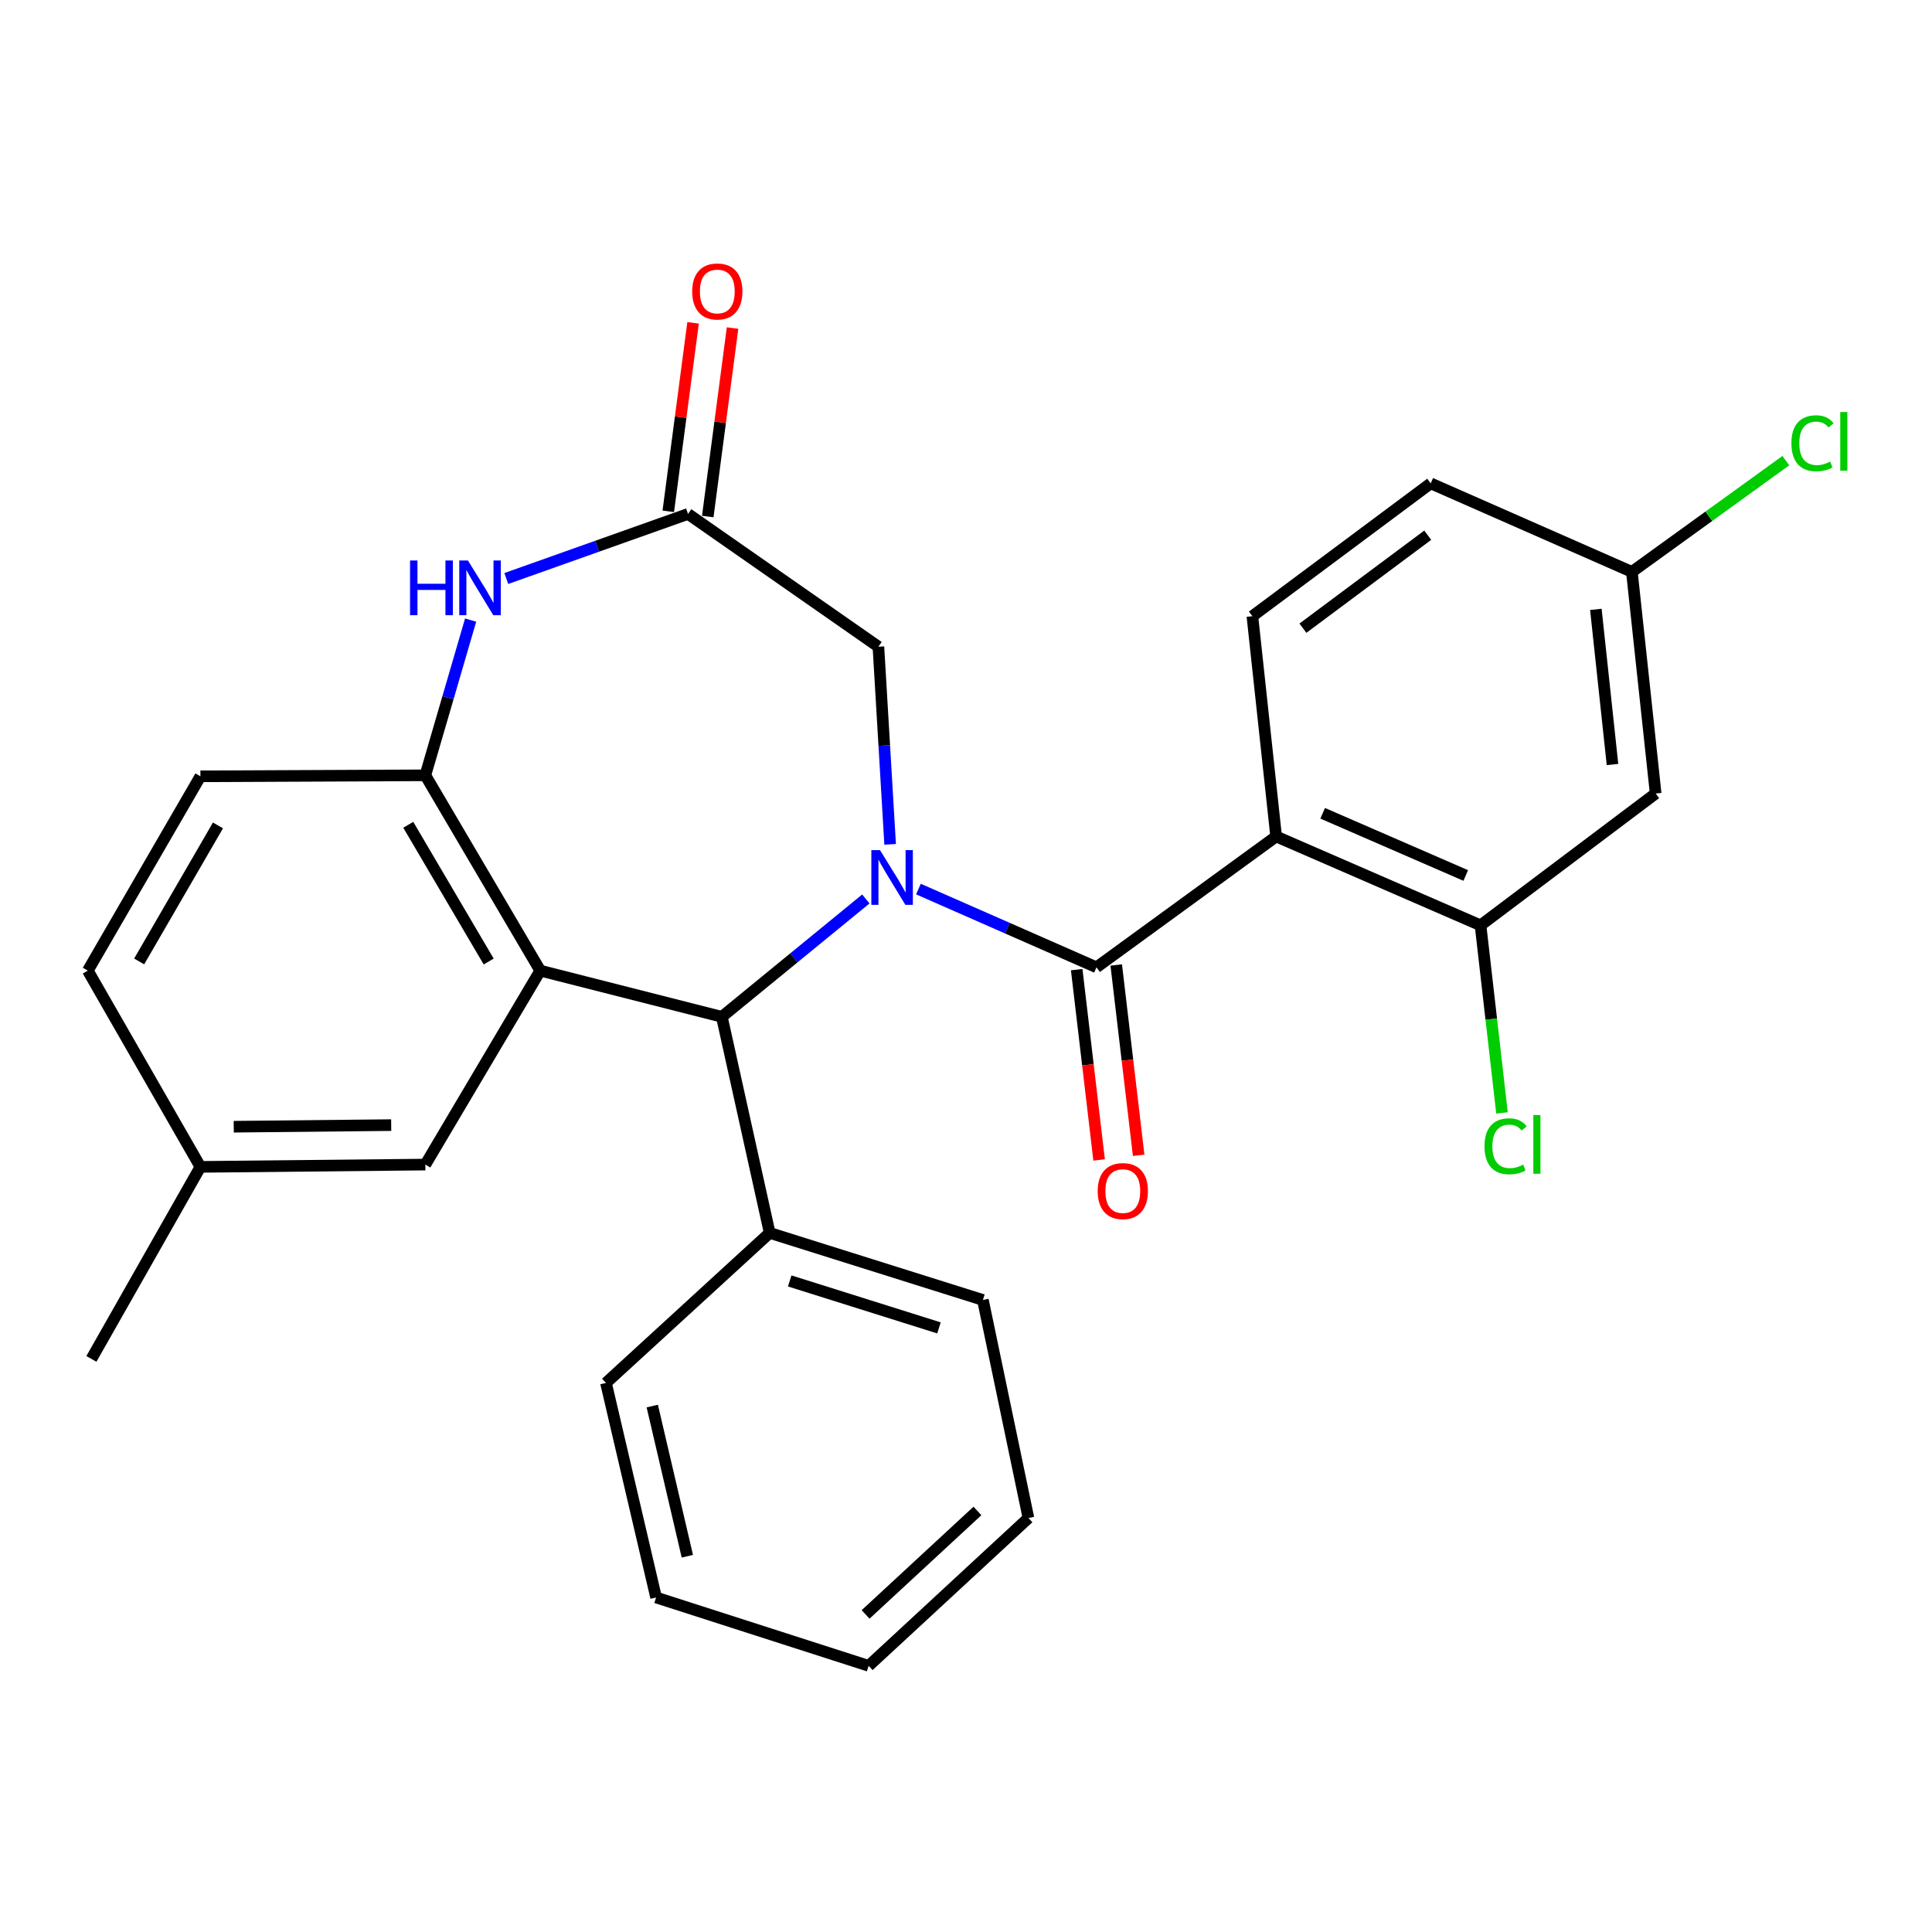 <?xml version='1.0' encoding='iso-8859-1'?>
<svg version='1.1' baseProfile='full'
              xmlns='http://www.w3.org/2000/svg'
                      xmlns:rdkit='http://www.rdkit.org/xml'
                      xmlns:xlink='http://www.w3.org/1999/xlink'
                  xml:space='preserve'
width='1000px' height='1000px' viewBox='0 0 1000 1000'>
<!-- END OF HEADER -->
<rect style='opacity:1.0;fill:#FFFFFF;stroke:none' width='1000' height='1000' x='0' y='0'> </rect>
<path class='bond-0' d='M 475.377,460.175 L 521.452,480.427' style='fill:none;fill-rule:evenodd;stroke:#0000FF;stroke-width:6px;stroke-linecap:butt;stroke-linejoin:miter;stroke-opacity:1' />
<path class='bond-0' d='M 521.452,480.427 L 567.528,500.679' style='fill:none;fill-rule:evenodd;stroke:#000000;stroke-width:6px;stroke-linecap:butt;stroke-linejoin:miter;stroke-opacity:1' />
<path class='bond-3' d='M 448.162,465.303 L 410.893,495.803' style='fill:none;fill-rule:evenodd;stroke:#0000FF;stroke-width:6px;stroke-linecap:butt;stroke-linejoin:miter;stroke-opacity:1' />
<path class='bond-3' d='M 410.893,495.803 L 373.624,526.303' style='fill:none;fill-rule:evenodd;stroke:#000000;stroke-width:6px;stroke-linecap:butt;stroke-linejoin:miter;stroke-opacity:1' />
<path class='bond-8' d='M 460.731,437.033 L 457.696,385.889' style='fill:none;fill-rule:evenodd;stroke:#0000FF;stroke-width:6px;stroke-linecap:butt;stroke-linejoin:miter;stroke-opacity:1' />
<path class='bond-8' d='M 457.696,385.889 L 454.661,334.746' style='fill:none;fill-rule:evenodd;stroke:#000000;stroke-width:6px;stroke-linecap:butt;stroke-linejoin:miter;stroke-opacity:1' />
<path class='bond-2' d='M 567.528,500.679 L 660.53,432.957' style='fill:none;fill-rule:evenodd;stroke:#000000;stroke-width:6px;stroke-linecap:butt;stroke-linejoin:miter;stroke-opacity:1' />
<path class='bond-12' d='M 557.294,501.885 L 563.097,551.138' style='fill:none;fill-rule:evenodd;stroke:#000000;stroke-width:6px;stroke-linecap:butt;stroke-linejoin:miter;stroke-opacity:1' />
<path class='bond-12' d='M 563.097,551.138 L 568.9,600.392' style='fill:none;fill-rule:evenodd;stroke:#FF0000;stroke-width:6px;stroke-linecap:butt;stroke-linejoin:miter;stroke-opacity:1' />
<path class='bond-12' d='M 577.761,499.474 L 583.564,548.727' style='fill:none;fill-rule:evenodd;stroke:#000000;stroke-width:6px;stroke-linecap:butt;stroke-linejoin:miter;stroke-opacity:1' />
<path class='bond-12' d='M 583.564,548.727 L 589.367,597.98' style='fill:none;fill-rule:evenodd;stroke:#FF0000;stroke-width:6px;stroke-linecap:butt;stroke-linejoin:miter;stroke-opacity:1' />
<path class='bond-1' d='M 279.626,502.397 L 373.624,526.303' style='fill:none;fill-rule:evenodd;stroke:#000000;stroke-width:6px;stroke-linecap:butt;stroke-linejoin:miter;stroke-opacity:1' />
<path class='bond-4' d='M 279.626,502.397 L 220.158,401.3' style='fill:none;fill-rule:evenodd;stroke:#000000;stroke-width:6px;stroke-linecap:butt;stroke-linejoin:miter;stroke-opacity:1' />
<path class='bond-4' d='M 252.942,497.681 L 211.315,426.913' style='fill:none;fill-rule:evenodd;stroke:#000000;stroke-width:6px;stroke-linecap:butt;stroke-linejoin:miter;stroke-opacity:1' />
<path class='bond-11' d='M 279.626,502.397 L 220.158,602.784' style='fill:none;fill-rule:evenodd;stroke:#000000;stroke-width:6px;stroke-linecap:butt;stroke-linejoin:miter;stroke-opacity:1' />
<path class='bond-7' d='M 660.53,432.957 L 766.321,478.949' style='fill:none;fill-rule:evenodd;stroke:#000000;stroke-width:6px;stroke-linecap:butt;stroke-linejoin:miter;stroke-opacity:1' />
<path class='bond-7' d='M 684.615,420.956 L 758.669,453.15' style='fill:none;fill-rule:evenodd;stroke:#000000;stroke-width:6px;stroke-linecap:butt;stroke-linejoin:miter;stroke-opacity:1' />
<path class='bond-9' d='M 660.53,432.957 L 648.233,318.934' style='fill:none;fill-rule:evenodd;stroke:#000000;stroke-width:6px;stroke-linecap:butt;stroke-linejoin:miter;stroke-opacity:1' />
<path class='bond-13' d='M 373.624,526.303 L 398.388,638.15' style='fill:none;fill-rule:evenodd;stroke:#000000;stroke-width:6px;stroke-linecap:butt;stroke-linejoin:miter;stroke-opacity:1' />
<path class='bond-15' d='M 220.158,401.3 L 103.731,401.815' style='fill:none;fill-rule:evenodd;stroke:#000000;stroke-width:6px;stroke-linecap:butt;stroke-linejoin:miter;stroke-opacity:1' />
<path class='bond-28' d='M 220.158,401.3 L 231.876,361.127' style='fill:none;fill-rule:evenodd;stroke:#000000;stroke-width:6px;stroke-linecap:butt;stroke-linejoin:miter;stroke-opacity:1' />
<path class='bond-28' d='M 231.876,361.127 L 243.594,320.955' style='fill:none;fill-rule:evenodd;stroke:#0000FF;stroke-width:6px;stroke-linecap:butt;stroke-linejoin:miter;stroke-opacity:1' />
<path class='bond-5' d='M 262.057,299.437 L 309.087,282.726' style='fill:none;fill-rule:evenodd;stroke:#0000FF;stroke-width:6px;stroke-linecap:butt;stroke-linejoin:miter;stroke-opacity:1' />
<path class='bond-5' d='M 309.087,282.726 L 356.118,266.016' style='fill:none;fill-rule:evenodd;stroke:#000000;stroke-width:6px;stroke-linecap:butt;stroke-linejoin:miter;stroke-opacity:1' />
<path class='bond-6' d='M 356.118,266.016 L 454.661,334.746' style='fill:none;fill-rule:evenodd;stroke:#000000;stroke-width:6px;stroke-linecap:butt;stroke-linejoin:miter;stroke-opacity:1' />
<path class='bond-14' d='M 366.334,267.36 L 372.752,218.575' style='fill:none;fill-rule:evenodd;stroke:#000000;stroke-width:6px;stroke-linecap:butt;stroke-linejoin:miter;stroke-opacity:1' />
<path class='bond-14' d='M 372.752,218.575 L 379.169,169.789' style='fill:none;fill-rule:evenodd;stroke:#FF0000;stroke-width:6px;stroke-linecap:butt;stroke-linejoin:miter;stroke-opacity:1' />
<path class='bond-14' d='M 345.902,264.672 L 352.319,215.887' style='fill:none;fill-rule:evenodd;stroke:#000000;stroke-width:6px;stroke-linecap:butt;stroke-linejoin:miter;stroke-opacity:1' />
<path class='bond-14' d='M 352.319,215.887 L 358.736,167.101' style='fill:none;fill-rule:evenodd;stroke:#FF0000;stroke-width:6px;stroke-linecap:butt;stroke-linejoin:miter;stroke-opacity:1' />
<path class='bond-10' d='M 766.321,478.949 L 856.964,410.723' style='fill:none;fill-rule:evenodd;stroke:#000000;stroke-width:6px;stroke-linecap:butt;stroke-linejoin:miter;stroke-opacity:1' />
<path class='bond-17' d='M 766.321,478.949 L 771.874,527.489' style='fill:none;fill-rule:evenodd;stroke:#000000;stroke-width:6px;stroke-linecap:butt;stroke-linejoin:miter;stroke-opacity:1' />
<path class='bond-17' d='M 771.874,527.489 L 777.426,576.029' style='fill:none;fill-rule:evenodd;stroke:#00CC00;stroke-width:6px;stroke-linecap:butt;stroke-linejoin:miter;stroke-opacity:1' />
<path class='bond-18' d='M 648.233,318.934 L 740.526,250.182' style='fill:none;fill-rule:evenodd;stroke:#000000;stroke-width:6px;stroke-linecap:butt;stroke-linejoin:miter;stroke-opacity:1' />
<path class='bond-18' d='M 674.389,325.148 L 738.993,277.022' style='fill:none;fill-rule:evenodd;stroke:#000000;stroke-width:6px;stroke-linecap:butt;stroke-linejoin:miter;stroke-opacity:1' />
<path class='bond-31' d='M 856.964,410.723 L 844.656,296.002' style='fill:none;fill-rule:evenodd;stroke:#000000;stroke-width:6px;stroke-linecap:butt;stroke-linejoin:miter;stroke-opacity:1' />
<path class='bond-31' d='M 834.627,395.713 L 826.011,315.408' style='fill:none;fill-rule:evenodd;stroke:#000000;stroke-width:6px;stroke-linecap:butt;stroke-linejoin:miter;stroke-opacity:1' />
<path class='bond-19' d='M 220.158,602.784 L 103.731,603.974' style='fill:none;fill-rule:evenodd;stroke:#000000;stroke-width:6px;stroke-linecap:butt;stroke-linejoin:miter;stroke-opacity:1' />
<path class='bond-19' d='M 202.483,582.355 L 120.984,583.188' style='fill:none;fill-rule:evenodd;stroke:#000000;stroke-width:6px;stroke-linecap:butt;stroke-linejoin:miter;stroke-opacity:1' />
<path class='bond-22' d='M 398.388,638.15 L 508.747,672.864' style='fill:none;fill-rule:evenodd;stroke:#000000;stroke-width:6px;stroke-linecap:butt;stroke-linejoin:miter;stroke-opacity:1' />
<path class='bond-22' d='M 408.758,663.016 L 486.01,687.316' style='fill:none;fill-rule:evenodd;stroke:#000000;stroke-width:6px;stroke-linecap:butt;stroke-linejoin:miter;stroke-opacity:1' />
<path class='bond-23' d='M 398.388,638.15 L 313.653,715.81' style='fill:none;fill-rule:evenodd;stroke:#000000;stroke-width:6px;stroke-linecap:butt;stroke-linejoin:miter;stroke-opacity:1' />
<path class='bond-30' d='M 103.731,401.815 L 45.455,502.397' style='fill:none;fill-rule:evenodd;stroke:#000000;stroke-width:6px;stroke-linecap:butt;stroke-linejoin:miter;stroke-opacity:1' />
<path class='bond-30' d='M 112.821,427.234 L 72.028,497.641' style='fill:none;fill-rule:evenodd;stroke:#000000;stroke-width:6px;stroke-linecap:butt;stroke-linejoin:miter;stroke-opacity:1' />
<path class='bond-16' d='M 844.656,296.002 L 740.526,250.182' style='fill:none;fill-rule:evenodd;stroke:#000000;stroke-width:6px;stroke-linecap:butt;stroke-linejoin:miter;stroke-opacity:1' />
<path class='bond-21' d='M 844.656,296.002 L 884.502,267.213' style='fill:none;fill-rule:evenodd;stroke:#000000;stroke-width:6px;stroke-linecap:butt;stroke-linejoin:miter;stroke-opacity:1' />
<path class='bond-21' d='M 884.502,267.213 L 924.347,238.424' style='fill:none;fill-rule:evenodd;stroke:#00CC00;stroke-width:6px;stroke-linecap:butt;stroke-linejoin:miter;stroke-opacity:1' />
<path class='bond-20' d='M 103.731,603.974 L 45.455,502.397' style='fill:none;fill-rule:evenodd;stroke:#000000;stroke-width:6px;stroke-linecap:butt;stroke-linejoin:miter;stroke-opacity:1' />
<path class='bond-24' d='M 103.731,603.974 L 47.309,703.365' style='fill:none;fill-rule:evenodd;stroke:#000000;stroke-width:6px;stroke-linecap:butt;stroke-linejoin:miter;stroke-opacity:1' />
<path class='bond-25' d='M 508.747,672.864 L 532.321,785.719' style='fill:none;fill-rule:evenodd;stroke:#000000;stroke-width:6px;stroke-linecap:butt;stroke-linejoin:miter;stroke-opacity:1' />
<path class='bond-26' d='M 313.653,715.81 L 339.597,826.856' style='fill:none;fill-rule:evenodd;stroke:#000000;stroke-width:6px;stroke-linecap:butt;stroke-linejoin:miter;stroke-opacity:1' />
<path class='bond-26' d='M 337.612,727.779 L 355.773,805.511' style='fill:none;fill-rule:evenodd;stroke:#000000;stroke-width:6px;stroke-linecap:butt;stroke-linejoin:miter;stroke-opacity:1' />
<path class='bond-29' d='M 532.321,785.719 L 449.612,862.234' style='fill:none;fill-rule:evenodd;stroke:#000000;stroke-width:6px;stroke-linecap:butt;stroke-linejoin:miter;stroke-opacity:1' />
<path class='bond-29' d='M 505.92,782.069 L 448.024,835.629' style='fill:none;fill-rule:evenodd;stroke:#000000;stroke-width:6px;stroke-linecap:butt;stroke-linejoin:miter;stroke-opacity:1' />
<path class='bond-27' d='M 339.597,826.856 L 449.612,862.234' style='fill:none;fill-rule:evenodd;stroke:#000000;stroke-width:6px;stroke-linecap:butt;stroke-linejoin:miter;stroke-opacity:1' />
<path  class='atom-0' d='M 455.488 440.024
L 464.768 455.024
Q 465.688 456.504, 467.168 459.184
Q 468.648 461.864, 468.728 462.024
L 468.728 440.024
L 472.488 440.024
L 472.488 468.344
L 468.608 468.344
L 458.648 451.944
Q 457.488 450.024, 456.248 447.824
Q 455.048 445.624, 454.688 444.944
L 454.688 468.344
L 451.008 468.344
L 451.008 440.024
L 455.488 440.024
' fill='#0000FF'/>
<path  class='atom-6' d='M 212.241 290.108
L 216.081 290.108
L 216.081 302.148
L 230.561 302.148
L 230.561 290.108
L 234.401 290.108
L 234.401 318.428
L 230.561 318.428
L 230.561 305.348
L 216.081 305.348
L 216.081 318.428
L 212.241 318.428
L 212.241 290.108
' fill='#0000FF'/>
<path  class='atom-6' d='M 242.201 290.108
L 251.481 305.108
Q 252.401 306.588, 253.881 309.268
Q 255.361 311.948, 255.441 312.108
L 255.441 290.108
L 259.201 290.108
L 259.201 318.428
L 255.321 318.428
L 245.361 302.028
Q 244.201 300.108, 242.961 297.908
Q 241.761 295.708, 241.401 295.028
L 241.401 318.428
L 237.721 318.428
L 237.721 290.108
L 242.201 290.108
' fill='#0000FF'/>
<path  class='atom-13' d='M 568.164 616.5
Q 568.164 609.7, 571.524 605.9
Q 574.884 602.1, 581.164 602.1
Q 587.444 602.1, 590.804 605.9
Q 594.164 609.7, 594.164 616.5
Q 594.164 623.38, 590.764 627.3
Q 587.364 631.18, 581.164 631.18
Q 574.924 631.18, 571.524 627.3
Q 568.164 623.42, 568.164 616.5
M 581.164 627.98
Q 585.484 627.98, 587.804 625.1
Q 590.164 622.18, 590.164 616.5
Q 590.164 610.94, 587.804 608.14
Q 585.484 605.3, 581.164 605.3
Q 576.844 605.3, 574.484 608.1
Q 572.164 610.9, 572.164 616.5
Q 572.164 622.22, 574.484 625.1
Q 576.844 627.98, 581.164 627.98
' fill='#FF0000'/>
<path  class='atom-15' d='M 358.277 150.86
Q 358.277 144.06, 361.637 140.26
Q 364.997 136.46, 371.277 136.46
Q 377.557 136.46, 380.917 140.26
Q 384.277 144.06, 384.277 150.86
Q 384.277 157.74, 380.877 161.66
Q 377.477 165.54, 371.277 165.54
Q 365.037 165.54, 361.637 161.66
Q 358.277 157.78, 358.277 150.86
M 371.277 162.34
Q 375.597 162.34, 377.917 159.46
Q 380.277 156.54, 380.277 150.86
Q 380.277 145.3, 377.917 142.5
Q 375.597 139.66, 371.277 139.66
Q 366.957 139.66, 364.597 142.46
Q 362.277 145.26, 362.277 150.86
Q 362.277 156.58, 364.597 159.46
Q 366.957 162.34, 371.277 162.34
' fill='#FF0000'/>
<path  class='atom-18' d='M 768.373 593.322
Q 768.373 586.282, 771.653 582.602
Q 774.973 578.882, 781.253 578.882
Q 787.093 578.882, 790.213 583.002
L 787.573 585.162
Q 785.293 582.162, 781.253 582.162
Q 776.973 582.162, 774.693 585.042
Q 772.453 587.882, 772.453 593.322
Q 772.453 598.922, 774.773 601.802
Q 777.133 604.682, 781.693 604.682
Q 784.813 604.682, 788.453 602.802
L 789.573 605.802
Q 788.093 606.762, 785.853 607.322
Q 783.613 607.882, 781.133 607.882
Q 774.973 607.882, 771.653 604.122
Q 768.373 600.362, 768.373 593.322
' fill='#00CC00'/>
<path  class='atom-18' d='M 793.653 577.162
L 797.333 577.162
L 797.333 607.522
L 793.653 607.522
L 793.653 577.162
' fill='#00CC00'/>
<path  class='atom-22' d='M 927.231 229.431
Q 927.231 222.391, 930.511 218.711
Q 933.831 214.991, 940.111 214.991
Q 945.951 214.991, 949.071 219.111
L 946.431 221.271
Q 944.151 218.271, 940.111 218.271
Q 935.831 218.271, 933.551 221.151
Q 931.311 223.991, 931.311 229.431
Q 931.311 235.031, 933.631 237.911
Q 935.991 240.791, 940.551 240.791
Q 943.671 240.791, 947.311 238.911
L 948.431 241.911
Q 946.951 242.871, 944.711 243.431
Q 942.471 243.991, 939.991 243.991
Q 933.831 243.991, 930.511 240.231
Q 927.231 236.471, 927.231 229.431
' fill='#00CC00'/>
<path  class='atom-22' d='M 952.511 213.271
L 956.191 213.271
L 956.191 243.631
L 952.511 243.631
L 952.511 213.271
' fill='#00CC00'/>
</svg>
